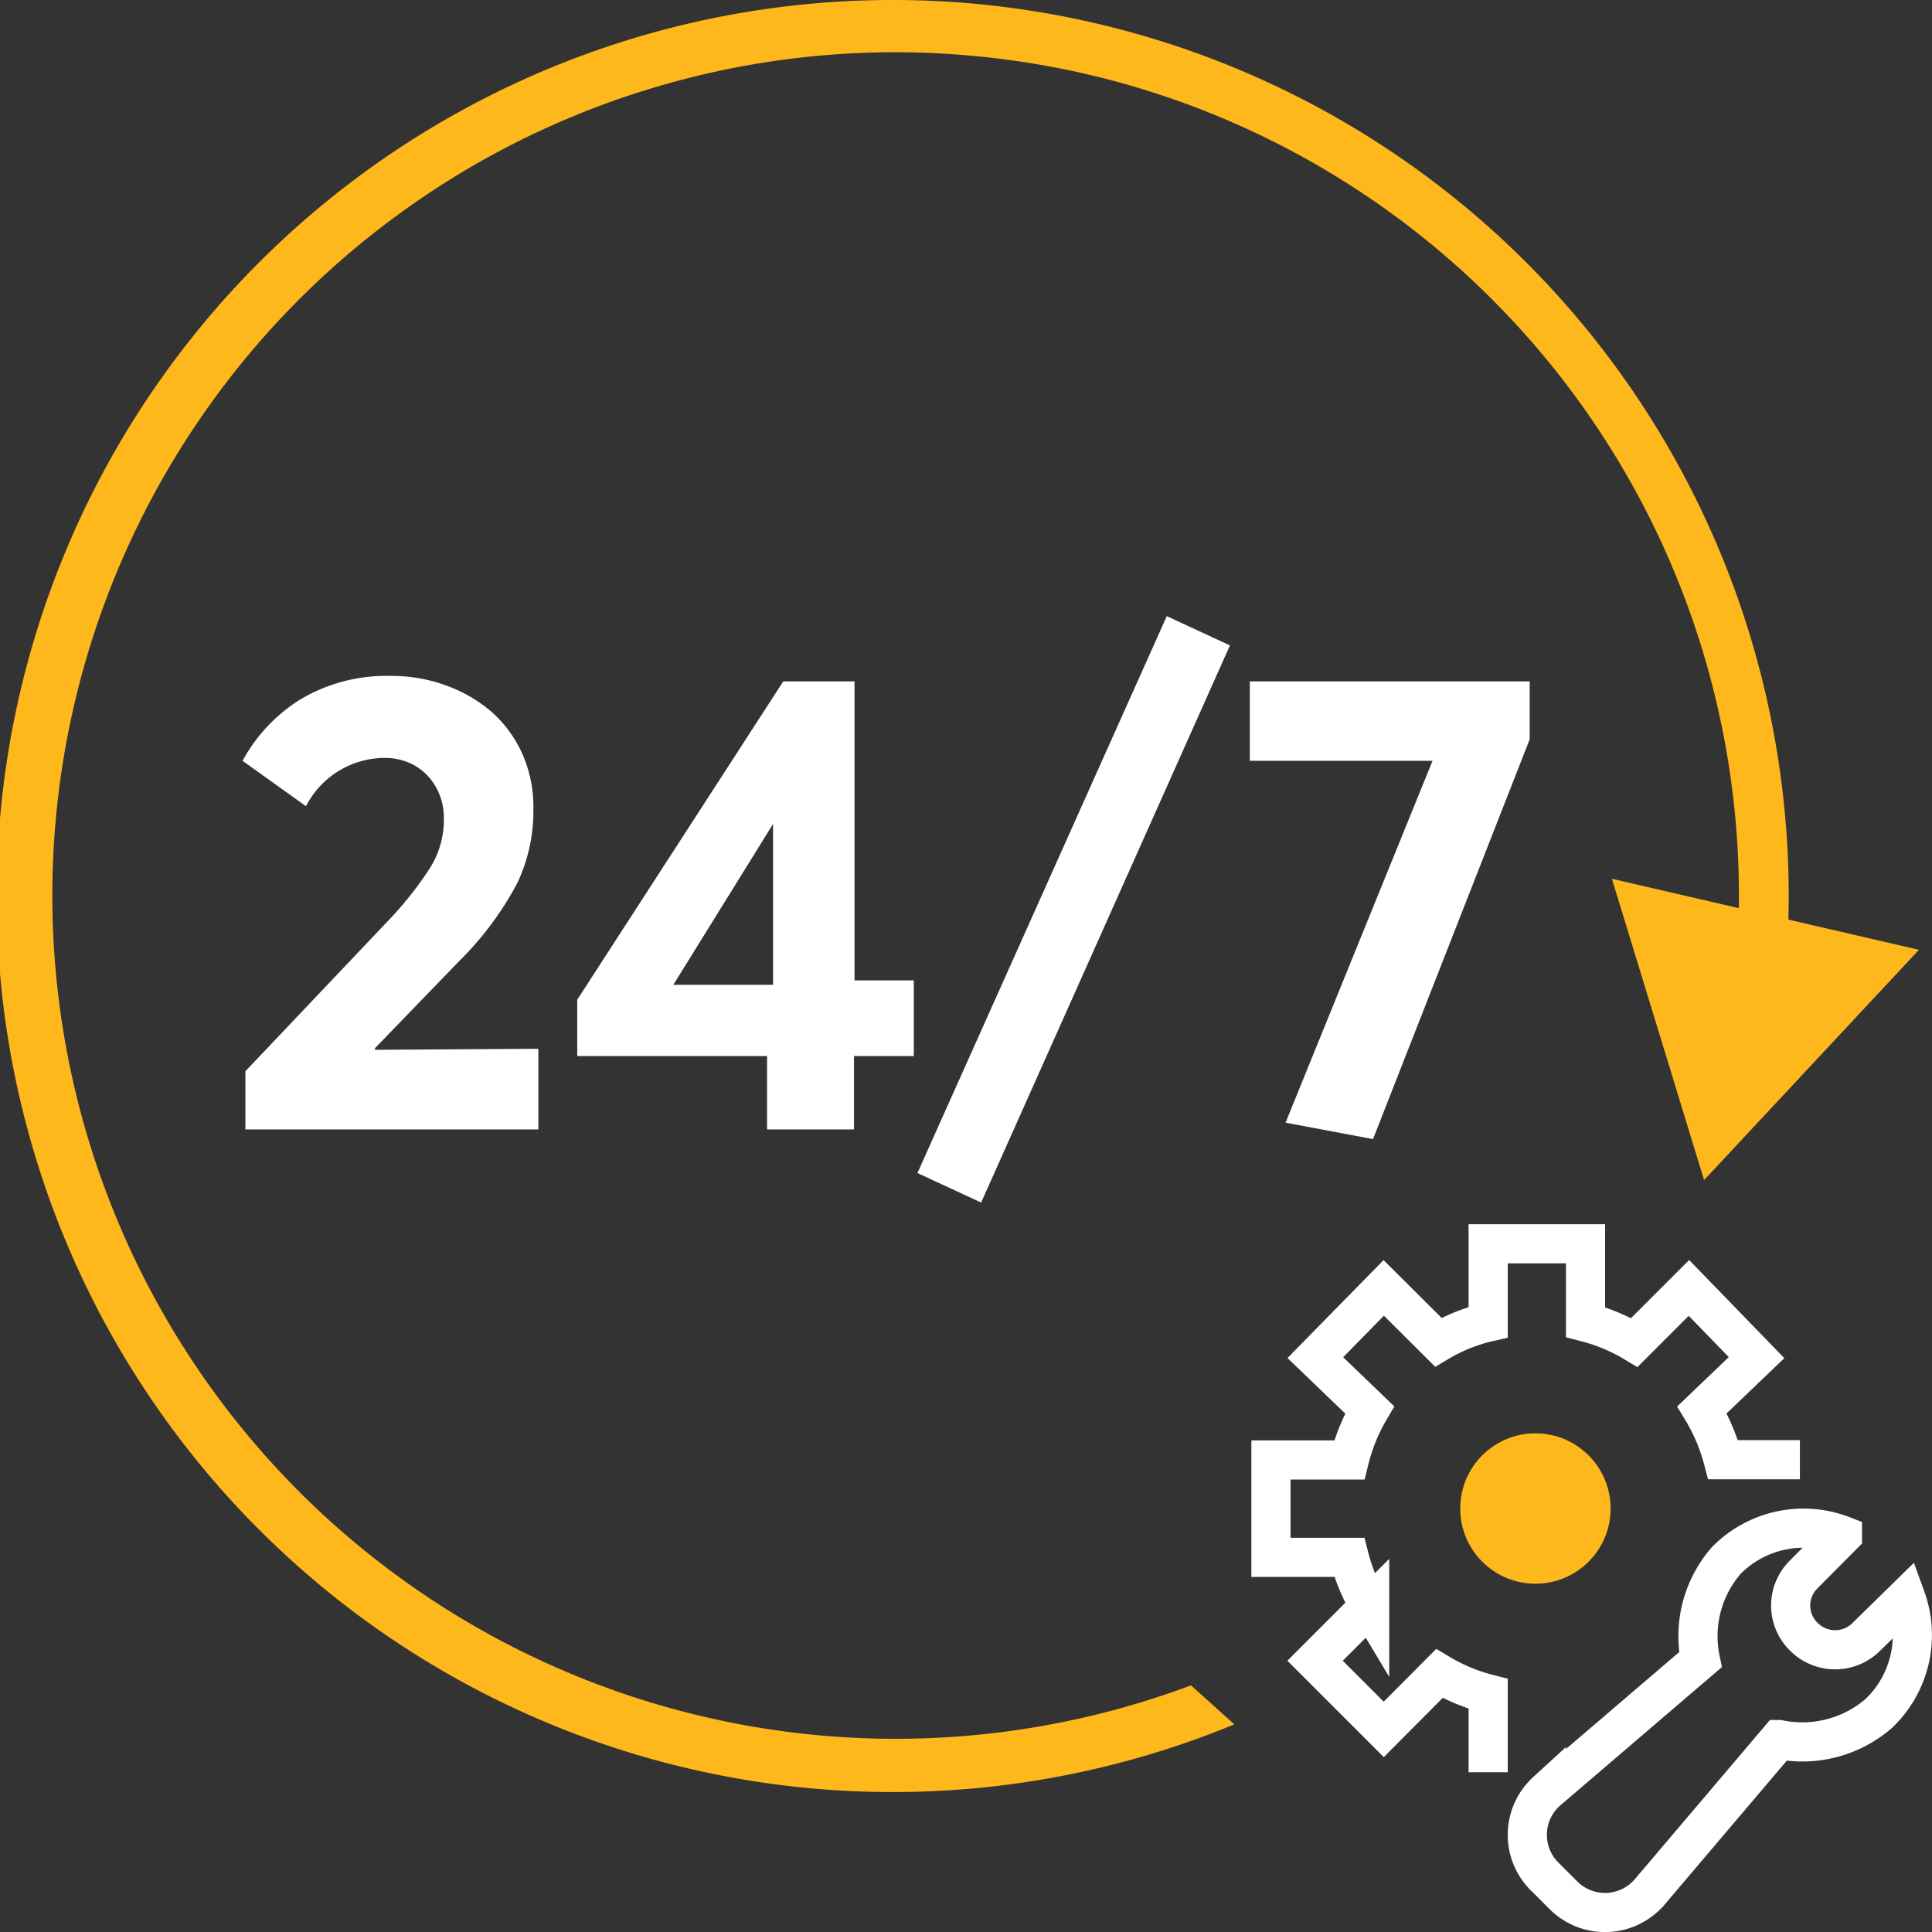 <?xml version="1.0" encoding="UTF-8"?> <svg xmlns="http://www.w3.org/2000/svg" xmlns:xlink="http://www.w3.org/1999/xlink" id="Layer_1" data-name="Layer 1" viewBox="0 0 74 74"><rect x="0" y="0" width="74" height="74" fill="#333333" stroke="none"/><defs><style>.cls-1,.cls-4{fill:none;}.cls-2{clip-path:url(#clip-path);}.cls-3{fill:#ffb81c;}.cls-4{stroke:#fff;stroke-miterlimit:10;stroke-width:1.5px;}.cls-5{fill:#fff;}</style><clipPath id="clip-path"><polygon class="cls-1" points="62.17 36.82 72.18 39.13 79.24 8.63 4.69 -8.61 -11.35 60.76 63.2 78 50.8 69.21 39.18 58.77 62.17 36.82"></polygon></clipPath></defs><g class="cls-2"><path class="cls-3" d="M34.27,2h0a32.91,32.91,0,0,1,7.31.83A32.3,32.3,0,1,1,34.27,2m0-2A34.32,34.32,0,1,0,42,.9,34.31,34.31,0,0,0,34.27,0Z"></path></g><polygon class="cls-3" points="65.27 45.2 73.5 36.38 61.74 33.66 65.27 45.2"></polygon><path class="cls-4" d="M57,67.88v-3a7,7,0,0,1-1.87-.78L53,66.24l-2.63-2.63,2.09-2.09a7,7,0,0,1-.78-1.87h-3V55.92h3A7.19,7.19,0,0,1,52.46,54L50.38,52,53,49.33l2.09,2.08A6.65,6.65,0,0,1,57,50.64v-3h3.73v3a7,7,0,0,1,1.87.78l2.09-2.09L67.28,52,65.19,54A7.19,7.19,0,0,1,66,55.91h2.94"></path><circle class="cls-3" cx="58.81" cy="57.78" r="2.88"></circle><path class="cls-4" d="M71.49,62.69a1.69,1.69,0,0,1-2.4,0h0a1.67,1.67,0,0,1,0-2.39l1.48-1.49a4.15,4.15,0,0,0-4.44.95,4.41,4.41,0,0,0-1,3.81l-5.9,5.05a2.25,2.25,0,0,0-.13,3.19.46.46,0,0,0,.07.07l.71.71a2.25,2.25,0,0,0,3.19,0l.07-.07,5-5.89a4.48,4.48,0,0,0,3.82-1A4.15,4.15,0,0,0,73,61.21Z"></path><path class="cls-5" d="M20.62,40.17v3.09H9.4l0-2.23,5.35-5.64a13.84,13.84,0,0,0,1.73-2.16A3.45,3.45,0,0,0,17,31.36a2.36,2.36,0,0,0-.29-1.19,2.18,2.18,0,0,0-.81-.84,2.33,2.33,0,0,0-1.18-.3,3.4,3.4,0,0,0-3,1.85L9.29,29.14a6.32,6.32,0,0,1,2.23-2.36A6.43,6.43,0,0,1,15,25.89a6,6,0,0,1,2.07.36,5.54,5.54,0,0,1,1.74,1A4.7,4.7,0,0,1,20,28.86,5,5,0,0,1,20.43,31a6.45,6.45,0,0,1-.61,2.81,12.26,12.26,0,0,1-2.23,3l-3.23,3.34v.06Z"></path><path class="cls-5" d="M29.38,40.45H22.11V38.29L30,26.1h2.73V37.55H35v2.9H32.71v2.81H29.38Zm.23-2.73V31.56l-3.82,6.16Z"></path><path class="cls-5" d="M35.14,44.93,44.69,23.6l2.42,1.12L37.58,46.06Z"></path><path class="cls-5" d="M58.59,26.1v2.22l-6,15.31L49.24,43l5.63-13.86h-7V26.1Z"></path></svg> 